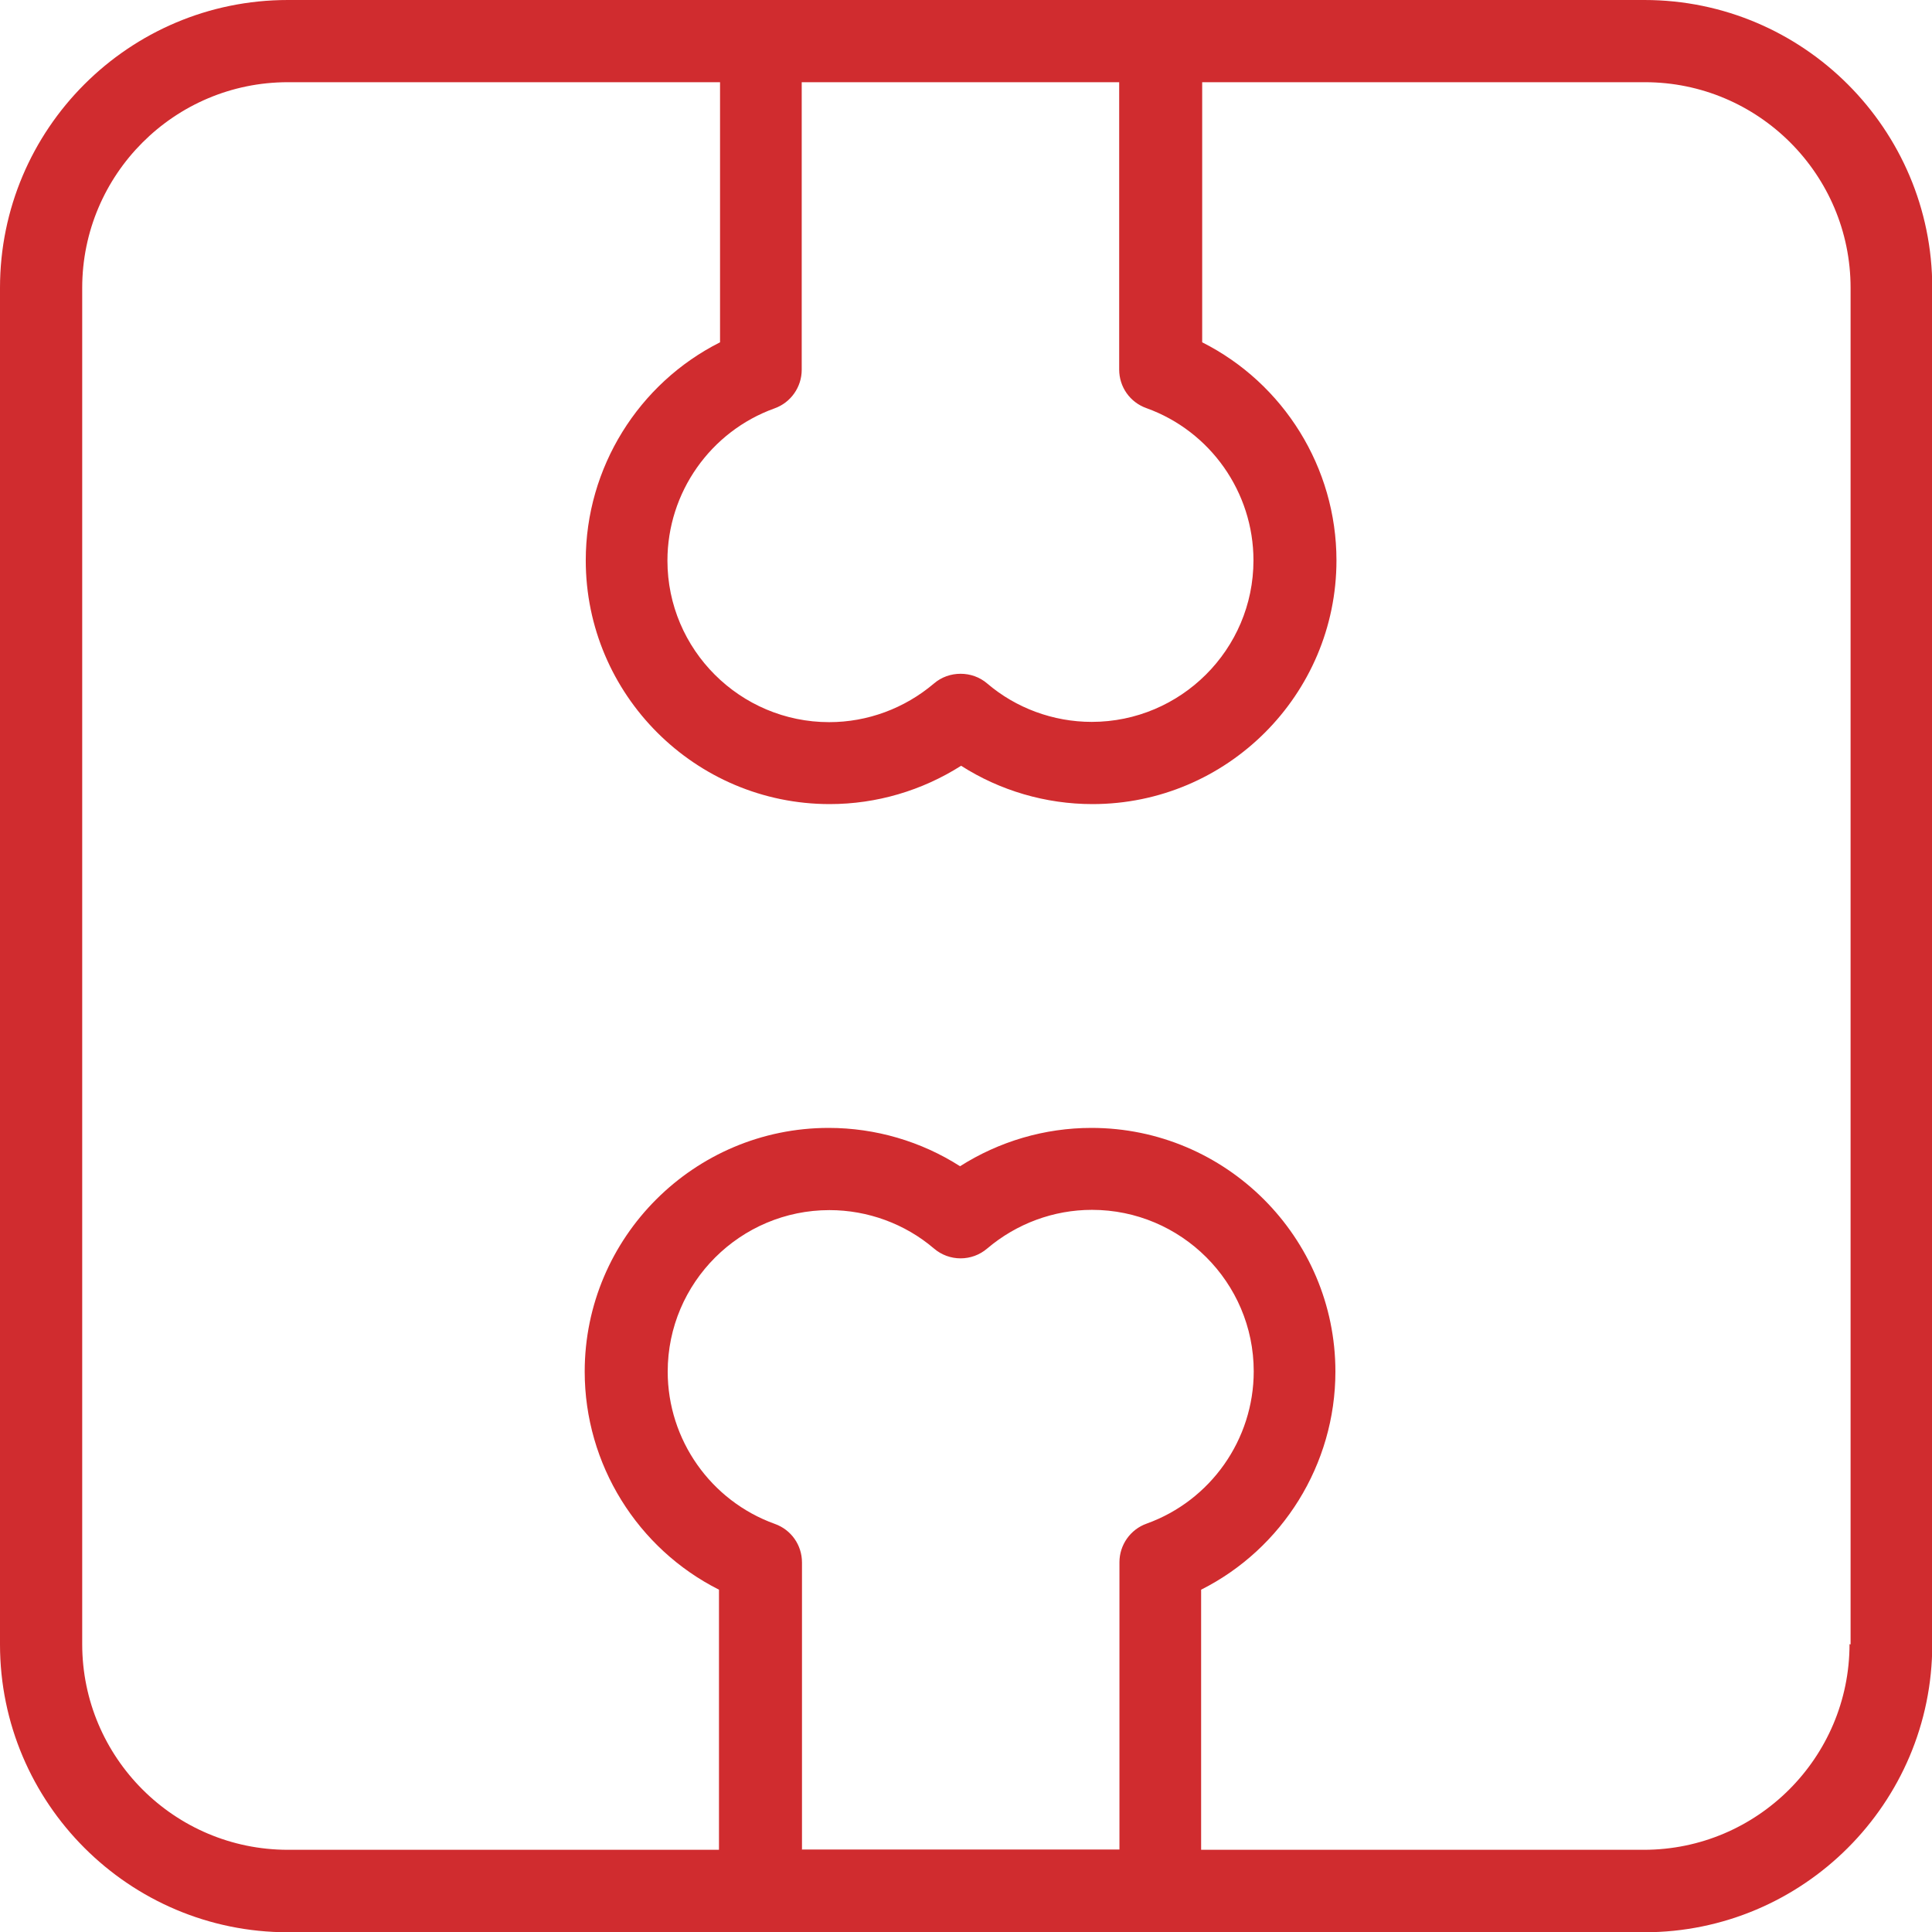 <?xml version="1.0" encoding="UTF-8"?>
<svg id="Layer_2" data-name="Layer 2" xmlns="http://www.w3.org/2000/svg" viewBox="0 0 73.09 73.09">
  <defs>
    <style>
      .cls-1 {
        fill: #d02c2f;
        stroke-width: 0px;
      }
    </style>
  </defs>
  <g id="Layer_1-2" data-name="Layer 1">
    <path class="cls-1" d="m62.2,0H10.89C4.88,0,0,4.88,0,10.89v51.32c0,6,4.88,10.89,10.89,10.89h51.32c6,0,10.89-4.88,10.89-10.89V10.89c0-6-4.88-10.89-10.89-10.89Zm-19.86,3.11v10.87c0,.66.41,1.24,1.03,1.46,2.42.87,4.05,3.18,4.05,5.76,0,3.37-2.75,6.11-6.12,6.11-1.45,0-2.86-.52-3.95-1.45-.29-.25-.65-.37-1.01-.37s-.72.12-1.01.37c-1.11.94-2.51,1.46-3.96,1.46-3.37,0-6.12-2.74-6.12-6.11,0-2.58,1.63-4.89,4.05-5.76.62-.22,1.03-.81,1.03-1.46V3.11s12,0,12,0Zm-12,66.87v-10.87c0-.66-.41-1.24-1.03-1.46-2.42-.87-4.05-3.18-4.05-5.76,0-3.37,2.75-6.11,6.12-6.11,1.45,0,2.86.52,3.95,1.45.58.5,1.44.5,2.02,0,1.11-.94,2.51-1.46,3.96-1.46,3.37,0,6.12,2.74,6.12,6.11,0,2.58-1.63,4.89-4.05,5.76-.62.22-1.03.81-1.03,1.46v10.87h-12,0Zm39.63-7.78c0,4.29-3.49,7.78-7.78,7.78h-16.75v-9.84c3.08-1.55,5.08-4.74,5.08-8.25,0-5.08-4.14-9.22-9.23-9.22-1.77,0-3.49.51-4.97,1.45-1.47-.94-3.2-1.45-4.97-1.45-5.09,0-9.23,4.14-9.23,9.22,0,3.51,2,6.7,5.08,8.25v9.84H10.89c-4.29,0-7.78-3.49-7.78-7.78V10.89c0-4.29,3.49-7.78,7.78-7.78h16.35v9.84c-3.08,1.55-5.08,4.74-5.08,8.25,0,5.08,4.14,9.22,9.23,9.22,1.77,0,3.49-.51,4.97-1.45,1.47.94,3.2,1.45,4.97,1.45,5.09,0,9.23-4.14,9.23-9.22,0-3.51-2-6.7-5.08-8.25V3.11h16.75c4.29,0,7.78,3.49,7.78,7.78v51.32Z"/>
  </g>
</svg>
